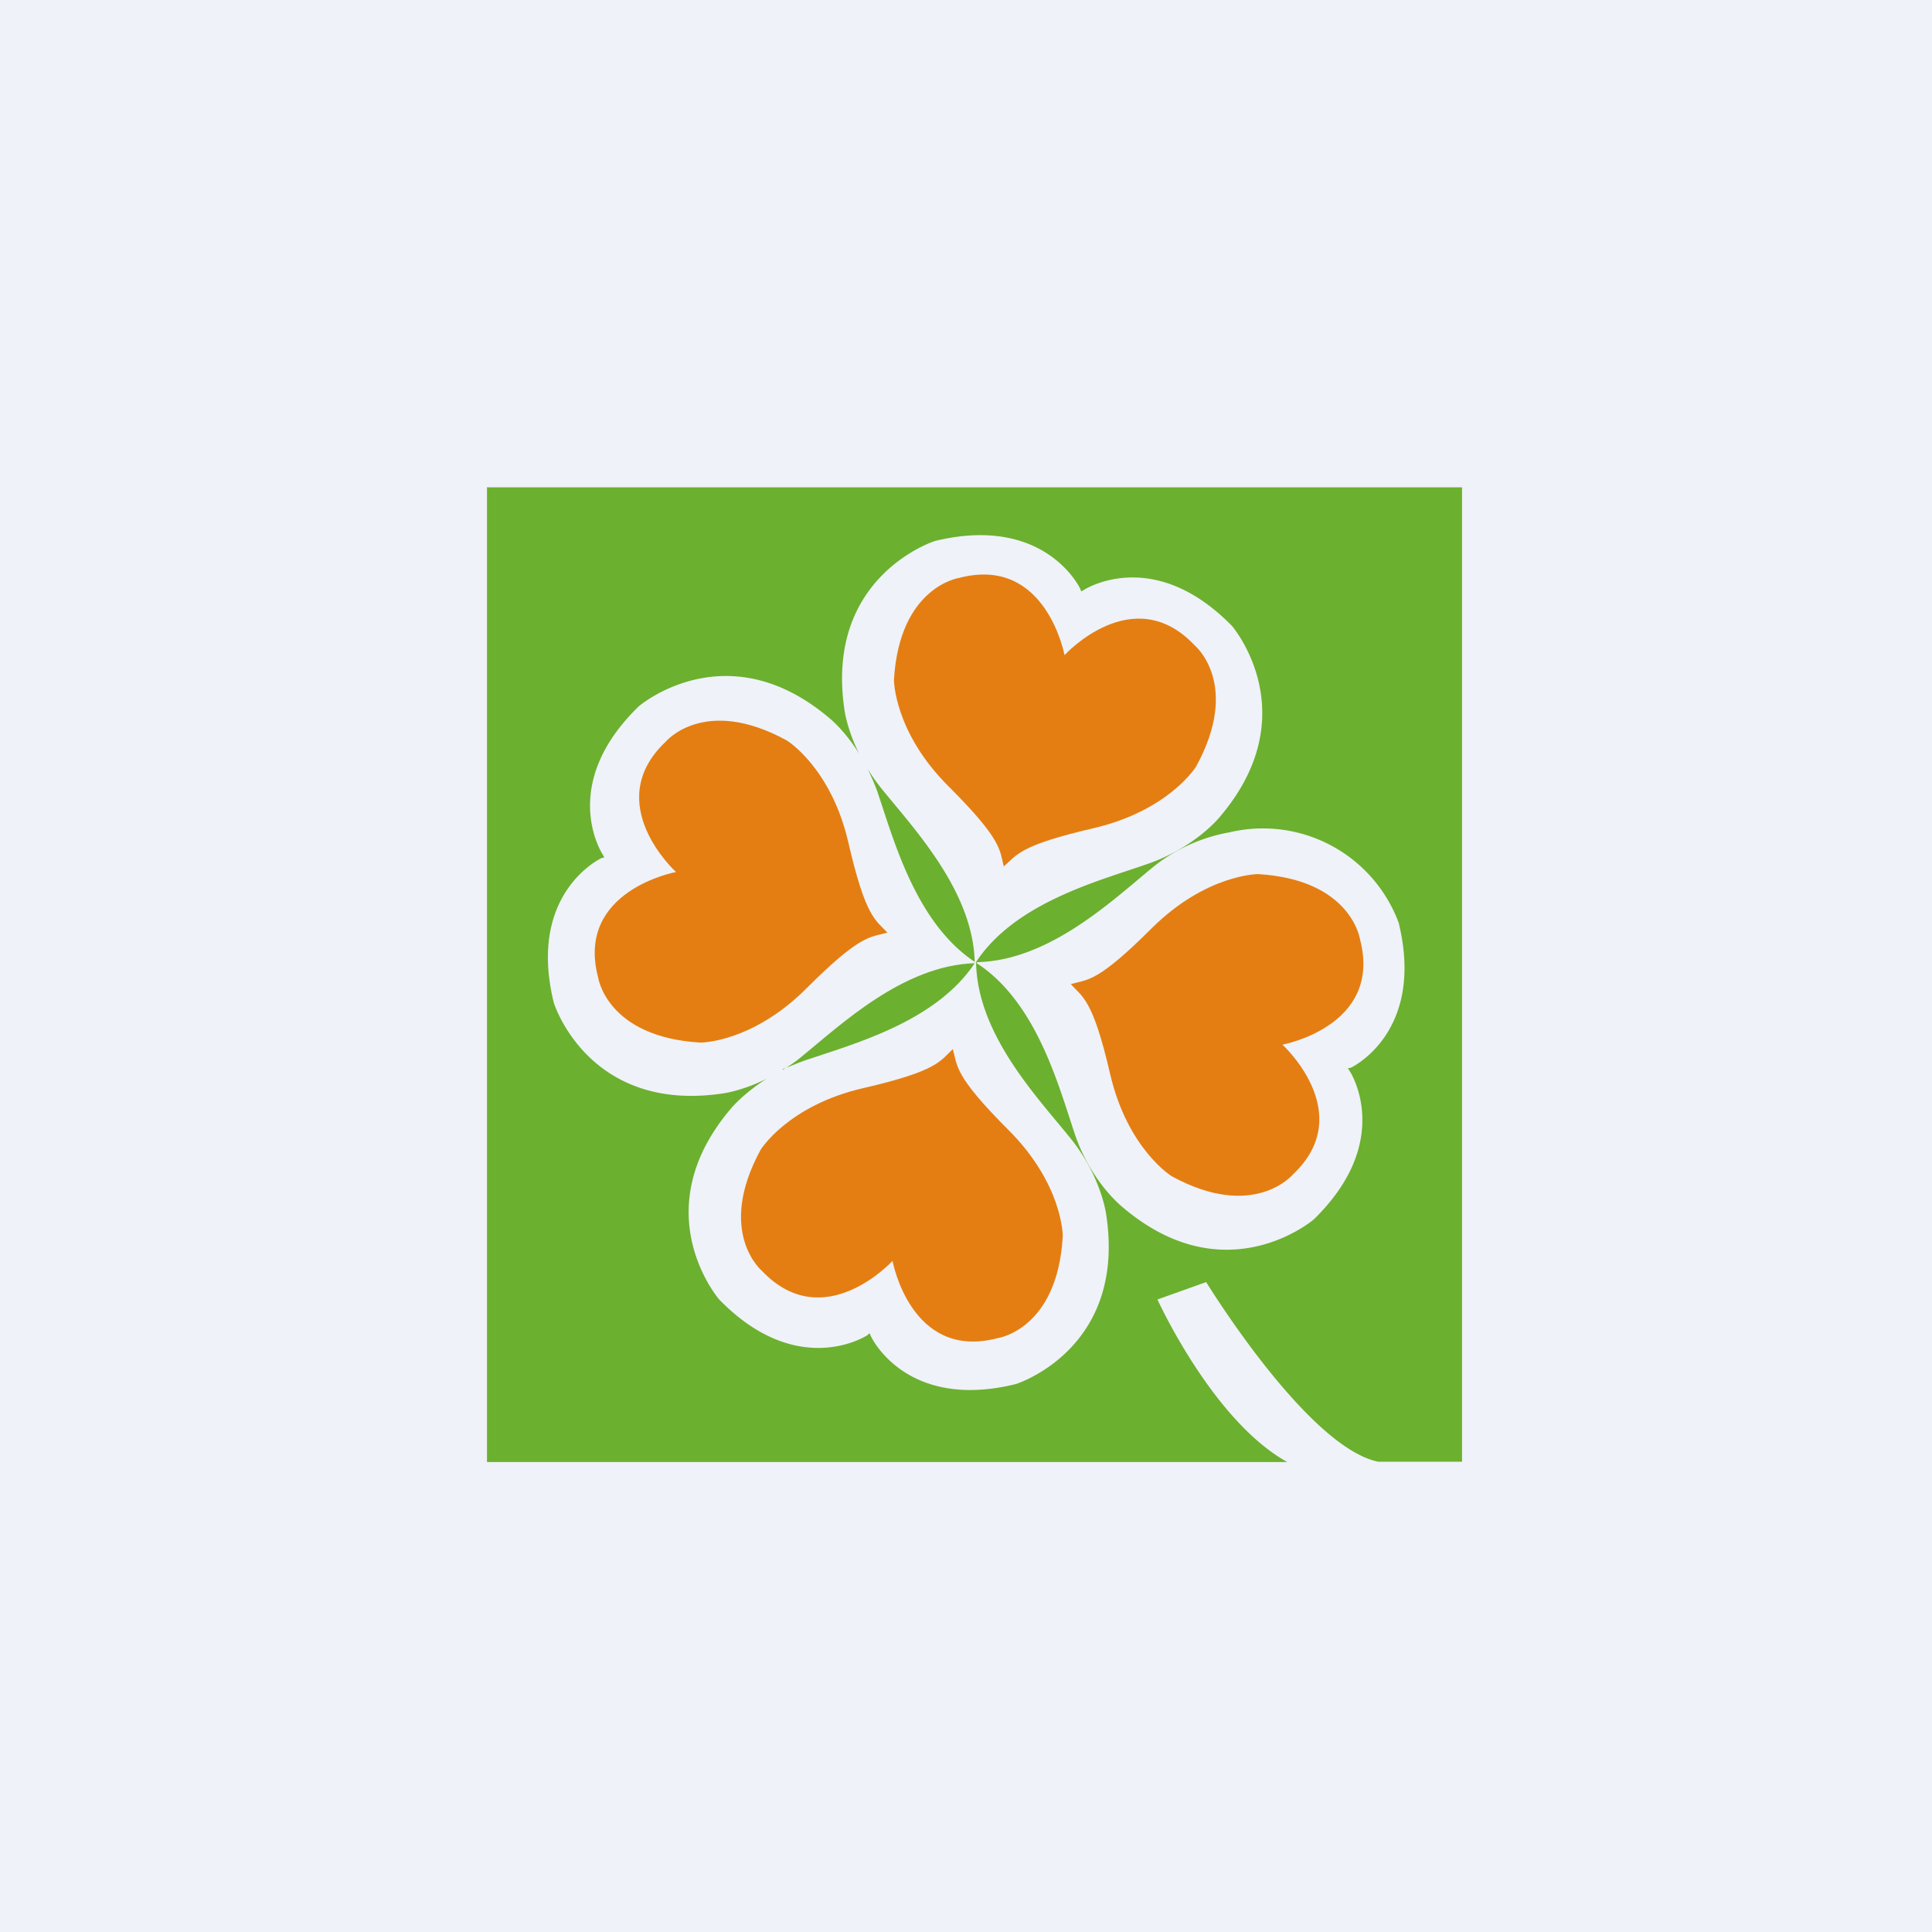 <svg xmlns="http://www.w3.org/2000/svg" viewBox="0 0 55.5 55.5"><path fill="#EFF2F8" d="M0 0h55.5v55.5H0Z"/><path fill="#6CB02F" d="M22.48 30.715c.2-.075.4-.165.62-.245 1.38-.47 3.77-1.1 4.9-2.8-2.05.06-3.85 1.77-4.98 2.69-.18.15-.36.27-.53.37Z"/><path fill="#6CB02F" d="M13.99 13.985V42h22.99c-2.15-1.19-3.73-4.67-3.73-4.67l1.4-.5s2.9 4.74 4.94 5.16H42V14H14ZM29.18 39.76c-3.17.78-4.16-1.37-4.16-1.37l-.04-.09-.07.06s-1.98 1.3-4.25-1.03c0 0-2.19-2.53.35-5.5 0 0 .35-.42 1.01-.84-.7.35-1.25.42-1.25.42-3.87.58-4.86-2.6-4.86-2.6-.78-3.17 1.37-4.16 1.37-4.16l.08-.02-.05-.09s-1.3-1.98 1.04-4.25c0 0 2.53-2.18 5.5.36 0 0 .42.34.83 1-.35-.7-.42-1.25-.42-1.25-.58-3.86 2.6-4.86 2.6-4.86 3.17-.77 4.17 1.37 4.17 1.37l.03.08.07-.04s1.98-1.3 4.26 1.03c0 0 2.18 2.53-.36 5.5 0 0-.71.88-2.1 1.35-1.37.48-3.78 1.1-4.9 2.82l.01.01c.04 2.06 1.76 3.86 2.68 5 .93 1.13 1.06 2.25 1.06 2.25.58 3.86-2.6 4.85-2.6 4.85Zm9.63-9.09-.09.02.06.09s1.29 1.98-1.04 4.25c0 0-2.53 2.18-5.5-.36 0 0-.89-.7-1.36-2.08-.47-1.4-1.1-3.8-2.82-4.92v-.03c2.06-.04 3.87-1.75 5-2.68a4.85 4.85 0 0 1 2.26-1.05 4.16 4.16 0 0 1 4.86 2.6c.77 3.16-1.37 4.16-1.37 4.16Z"/><path fill="#6CB02F" d="M24.93 22.095c.1.215.19.415.27.635.47 1.38 1.1 3.77 2.8 4.9-.05-2.04-1.76-3.84-2.68-4.98a5.12 5.12 0 0 1-.38-.54Zm-.25-.435Z"/><path fill="#E47E12" d="M28.83 24.895c.39-.335.43-.605 2.59-1.105 2.17-.51 2.94-1.77 2.94-1.77 1.3-2.37-.04-3.48-.04-3.48-1.77-1.88-3.74.28-3.74.28s-.53-2.87-3.02-2.22c0 0-1.72.24-1.88 2.93 0 0 0 1.5 1.57 3.06 1.57 1.57 1.46 1.83 1.59 2.32ZM25.5 26.8c-.35-.38-.63-.43-1.13-2.6-.5-2.16-1.77-2.93-1.77-2.93-2.37-1.3-3.48.04-3.48.04-1.87 1.77.3 3.74.3 3.74s-2.89.53-2.24 3.02c0 0 .24 1.72 2.94 1.88 0 0 1.48.01 3.05-1.56 1.57-1.57 1.83-1.46 2.33-1.6Zm13.57.19s-.24-1.72-2.93-1.88c0 0-1.49 0-3.06 1.56-1.57 1.57-1.83 1.46-2.32 1.6.34.38.63.42 1.13 2.58.5 2.16 1.77 2.94 1.77 2.94 2.36 1.29 3.48-.05 3.48-.05 1.87-1.76-.3-3.73-.3-3.73s2.88-.53 2.23-3.02Zm-11.69 3.14c-.38.35-.42.63-2.59 1.13-2.16.5-2.94 1.77-2.94 1.77-1.29 2.37.04 3.48.04 3.48 1.78 1.87 3.75-.29 3.75-.29s.52 2.88 3.02 2.22c0 0 1.72-.24 1.87-2.93 0 0 .01-1.48-1.56-3.05-1.57-1.57-1.46-1.83-1.6-2.33Z"/></svg>